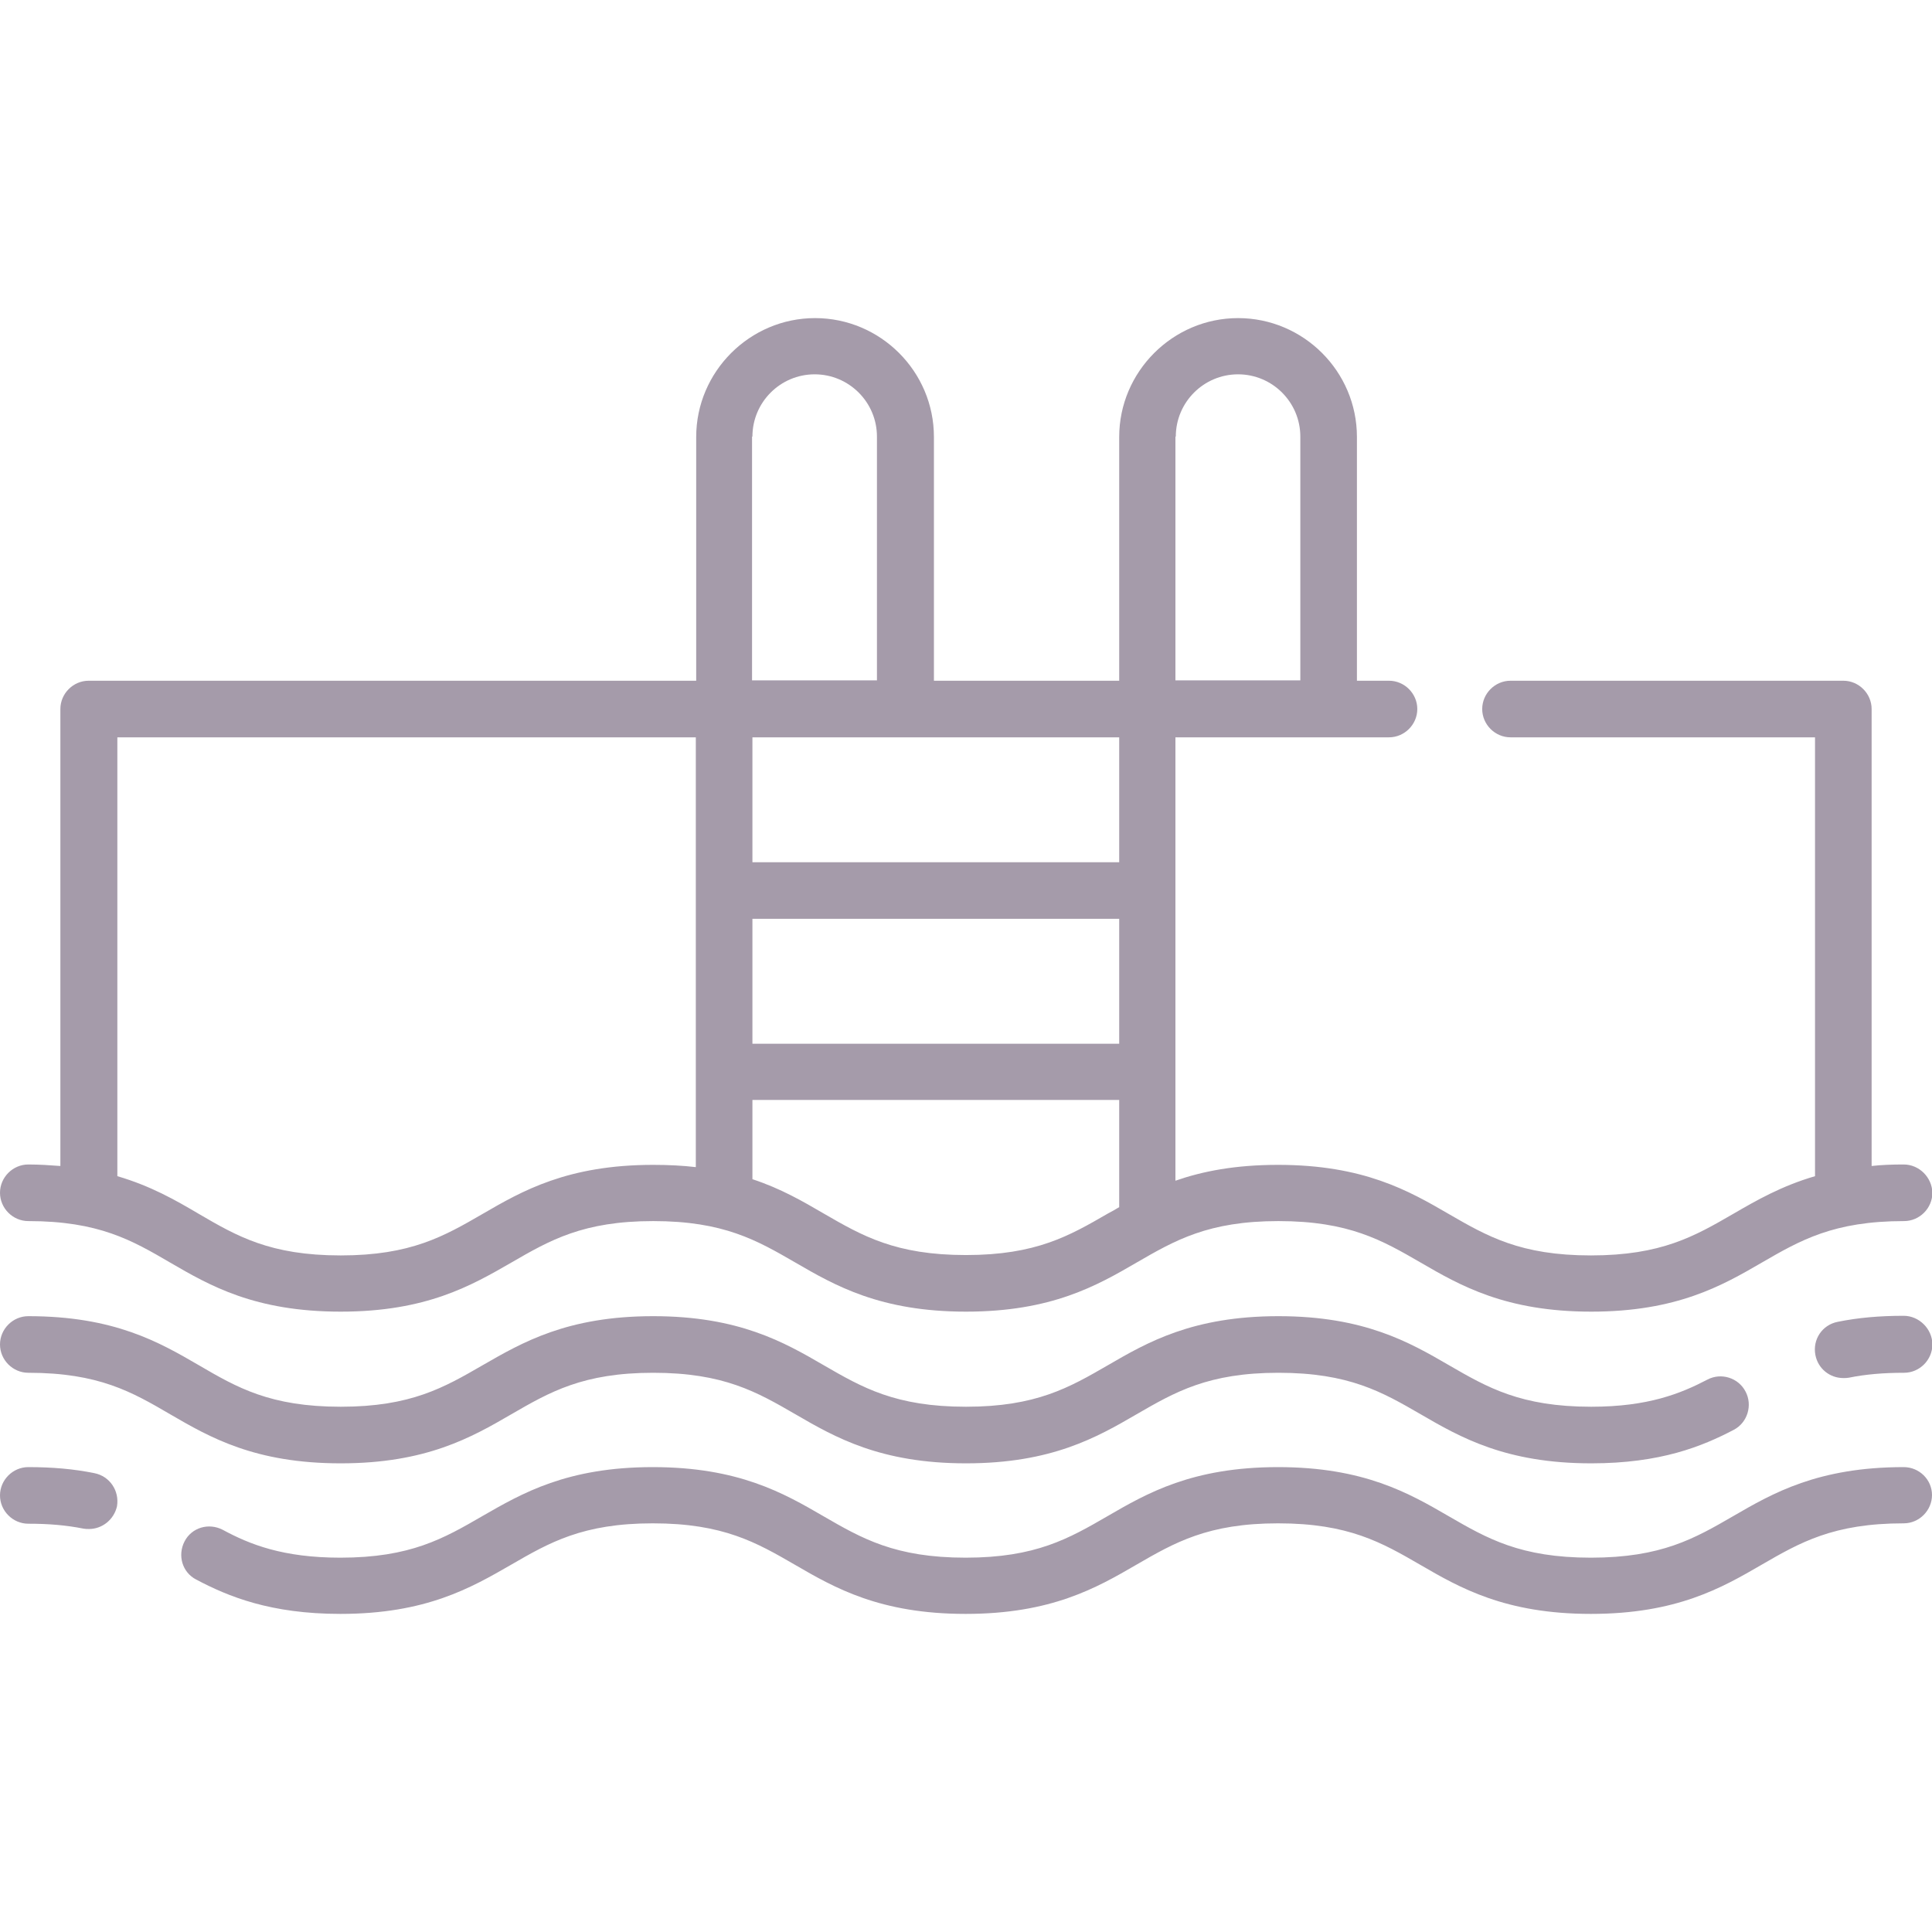 <?xml version="1.0" encoding="utf-8"?>
<!-- Generator: Adobe Illustrator 22.1.0, SVG Export Plug-In . SVG Version: 6.00 Build 0)  -->
<svg version="1.1" id="Capa_1" xmlns="http://www.w3.org/2000/svg" xmlns:xlink="http://www.w3.org/1999/xlink" x="0px" y="0px"
	 viewBox="0 0 512 512" style="enable-background:new 0 0 512 512;" xml:space="preserve">
<style type="text/css">
	.st0{fill:#A59BAA;}
</style>
<g>
	<g>
		<path class="st0" d="M504.5,308.6c-3,0-5.9,0.1-8.5,0.4V187.9c0-4.1-3.4-7.5-7.5-7.5h-88.2c-4.1,0-7.5,3.4-7.5,7.5
			s3.4,7.5,7.5,7.5H481v116.3c-8.9,2.6-15.5,6.4-21.7,10c-10.2,5.9-19,11-37.7,11s-27.5-5.1-37.7-11c-10.5-6.1-22.5-13-45.2-13
			c-11.4,0-20,1.7-27.2,4.2V195.4h56.6c4.1,0,7.5-3.4,7.5-7.5s-3.4-7.5-7.5-7.5h-8.5v-64.6c0-17.4-14.2-31.5-31.5-31.5
			s-31.5,14.2-31.5,31.5v64.6h-49.1v-64.6c0-17.4-14.2-31.5-31.5-31.5s-31.5,14.2-31.5,31.5v64.6H23.5c-4.1,0-7.5,3.4-7.5,7.5V309
			c-2.7-0.2-5.5-0.4-8.5-0.4c-4.1,0-7.5,3.4-7.5,7.5s3.4,7.5,7.5,7.5c18.7,0,27.5,5.1,37.6,11c10.5,6.1,22.4,13,45.2,13
			c22.7,0,34.6-6.9,45.2-13c10.2-5.9,19-11,37.6-11c18.7,0,27.5,5.1,37.7,11c10.5,6.1,22.5,13,45.2,13c22.7,0,34.7-6.9,45.2-13
			c10.2-5.9,19-11,37.6-11c18.7,0,27.5,5.1,37.7,11c10.5,6.1,22.5,13,45.2,13c22.7,0,34.7-6.9,45.2-13c10.2-5.9,19-11,37.7-11
			c4.1,0,7.5-3.4,7.5-7.5C512,312,508.6,308.6,504.5,308.6z M184.4,309.3c-3.4-0.4-7.2-0.6-11.3-0.6c-22.7,0-34.7,6.9-45.2,13
			c-10.2,5.9-19,11-37.6,11c-18.7,0-27.5-5.1-37.6-11c-6.1-3.6-12.7-7.4-21.6-10V195.4h153.3V309.3z M199.4,115.7L199.4,115.7
			c0-9.1,7.4-16.5,16.5-16.5s16.5,7.4,16.5,16.5v64.6h-33.1V115.7z M296.6,319.9c-1,0.6-2,1.2-3,1.7c-10.2,5.9-19,11-37.6,11
			c-18.7,0-27.5-5.1-37.7-11c-5.5-3.2-11.3-6.6-18.9-9.1v-21h97.2V319.9z M296.6,276.6h-97.2v-33.1h97.2V276.6z M296.6,228.5h-97.2
			v-33.1h97.2V228.5z M311.6,115.7L311.6,115.7c0-9.1,7.4-16.5,16.5-16.5s16.5,7.4,16.5,16.5v64.6h-33.1V115.7z"/>
	</g>
</g>
<g>
	<g>
		<path class="st0" d="M504.5,348.7c-6.4,0-12.1,0.5-17.5,1.6c-4.1,0.8-6.7,4.7-5.9,8.8c0.7,3.6,3.8,6.1,7.4,6.1c0.5,0,1,0,1.5-0.1
			c4.4-0.9,9.2-1.3,14.6-1.3c4.1,0,7.5-3.4,7.5-7.5S508.6,348.7,504.5,348.7z"/>
	</g>
</g>
<g>
	<g>
		<path class="st0" d="M462.6,368.8c-1.9-3.7-6.5-5.1-10.1-3.2c-7.1,3.7-15.7,7.2-30.8,7.2c-18.7,0-27.5-5.1-37.7-11
			c-10.5-6.1-22.5-13-45.2-13c-22.7,0-34.7,6.9-45.2,13c-10.2,5.9-19,11-37.6,11c-18.7,0-27.5-5.1-37.7-11
			c-10.5-6.1-22.5-13-45.2-13c-22.7,0-34.6,6.9-45.2,13c-10.2,5.9-19,11-37.6,11c-18.7,0-27.5-5.1-37.6-11
			c-10.5-6.1-22.4-13-45.2-13c-4.1,0-7.5,3.4-7.5,7.5s3.4,7.5,7.5,7.5c18.7,0,27.5,5.1,37.6,11c10.5,6.1,22.4,13,45.2,13
			c22.7,0,34.7-6.9,45.2-13c10.2-5.9,19-11,37.6-11c18.7,0,27.5,5.1,37.7,11c10.5,6.1,22.5,13,45.2,13c22.7,0,34.7-6.9,45.2-13
			c10.2-5.9,19-11,37.6-11c18.7,0,27.5,5.1,37.7,11c10.5,6.1,22.5,13,45.2,13c18.4,0,29.4-4.5,37.8-8.9
			C463.1,377,464.5,372.4,462.6,368.8z"/>
	</g>
</g>
<g>
	<g>
		<path class="st0" d="M504.5,388.8c-22.7,0-34.7,6.9-45.2,13c-10.2,5.9-19,11-37.7,11s-27.5-5.1-37.7-11c-10.5-6.1-22.5-13-45.2-13
			c-22.7,0-34.7,6.9-45.2,13c-10.2,5.9-19,11-37.6,11c-18.7,0-27.5-5.1-37.7-11c-10.5-6.1-22.5-13-45.2-13c-22.7,0-34.6,6.9-45.2,13
			c-10.2,5.9-19,11-37.6,11c-15.2,0-24-3.5-31.2-7.4c-3.7-1.9-8.2-0.6-10.1,3.1c-1.9,3.7-0.6,8.2,3.1,10.1
			c8.5,4.5,19.7,9.1,38.2,9.1c22.7,0,34.6-6.9,45.2-13c10.2-5.9,19-11,37.6-11c18.7,0,27.5,5.1,37.7,11c10.5,6.1,22.5,13,45.2,13
			c22.7,0,34.7-6.9,45.2-13c10.2-5.9,19-11,37.6-11c18.7,0,27.5,5.1,37.7,11c10.5,6.1,22.5,13,45.2,13c22.7,0,34.7-6.9,45.2-13
			c10.2-5.9,19-11,37.7-11c4.1,0,7.5-3.4,7.5-7.5C512,392.1,508.6,388.8,504.5,388.8z"/>
	</g>
</g>
<g>
	<g>
		<path class="st0" d="M25,390.4c-5.4-1.1-11.1-1.6-17.5-1.6c-4.1,0-7.5,3.4-7.5,7.5s3.4,7.5,7.5,7.5c5.4,0,10.1,0.4,14.6,1.3
			c0.5,0.1,1,0.1,1.5,0.1c3.5,0,6.6-2.5,7.4-6C31.7,395.1,29.1,391.2,25,390.4z"/>
	</g>
</g>
</svg>
